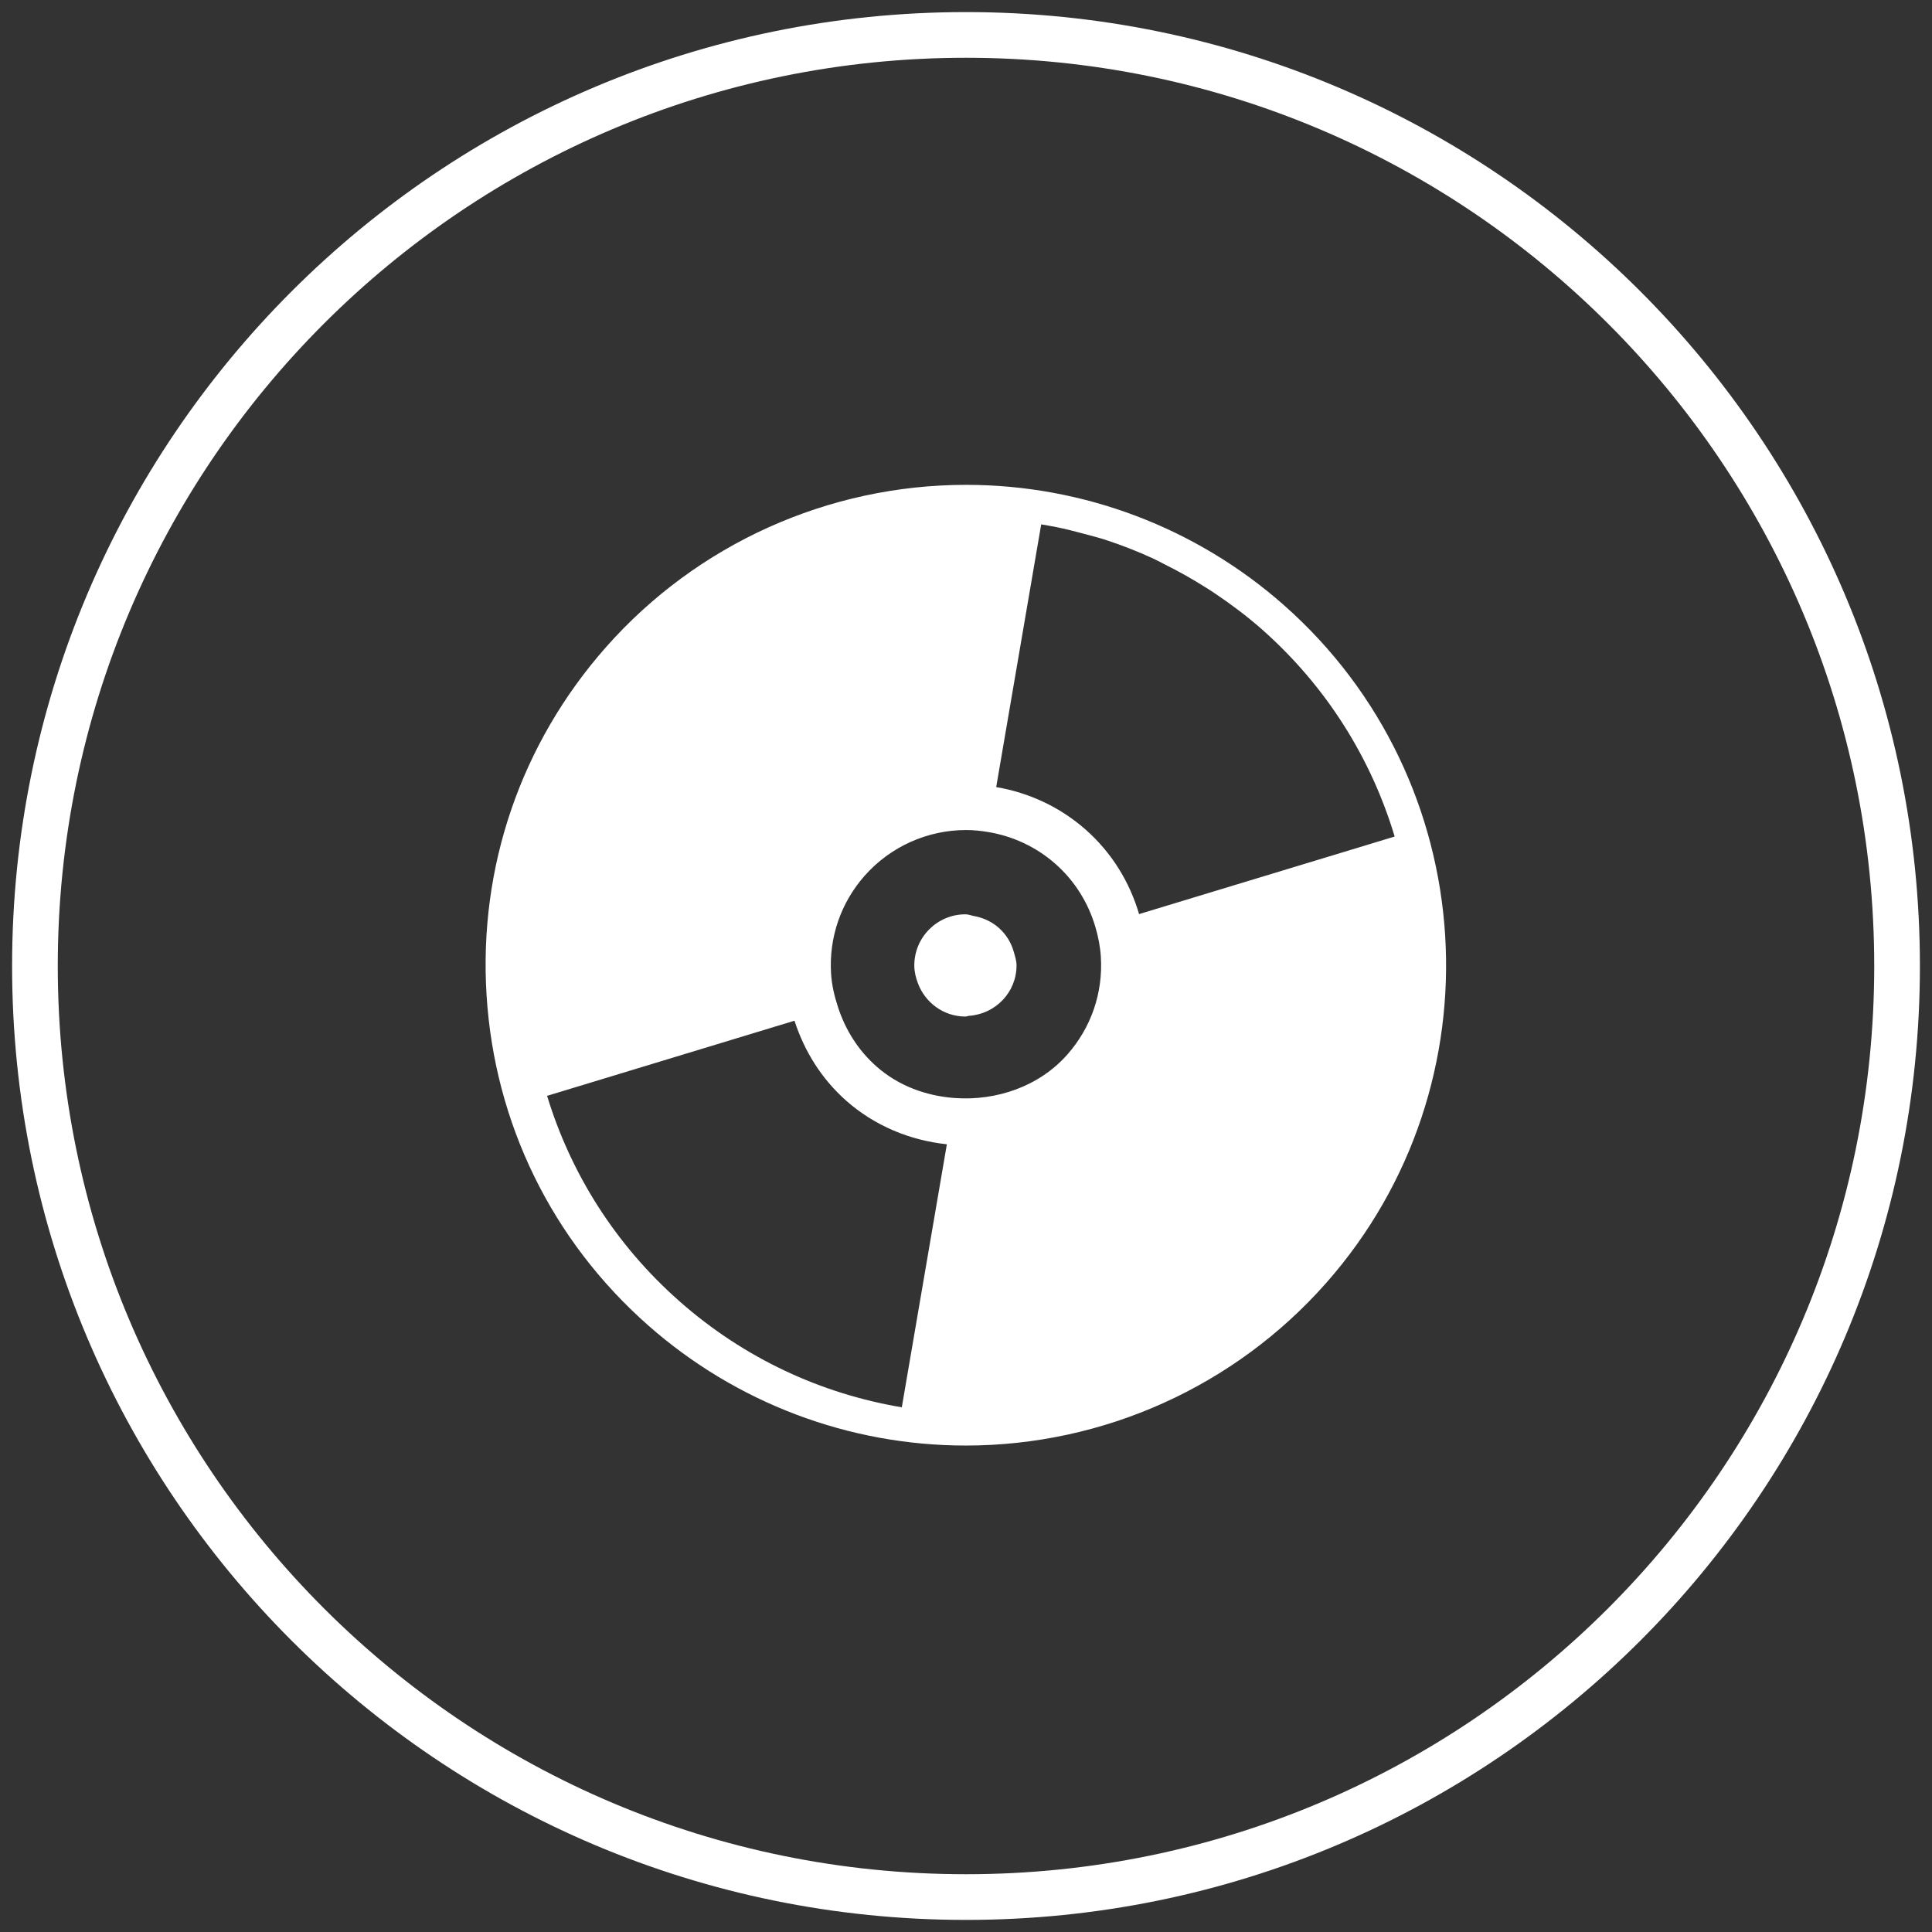 <?xml version="1.0" encoding="UTF-8" standalone="no"?>
<!-- Generator: Adobe Illustrator 16.0.0, SVG Export Plug-In . SVG Version: 6.00 Build 0)  -->

<svg
   version="1.1"
   id="Layer_1"
   x="0px"
   y="0px"
   width="200px"
   height="200px"
   viewBox="0 0 200 200"
   enable-background="new 0 0 200 200"
   xml:space="preserve"
   sodipodi:docname="produccion_discografica.svg"
   inkscape:version="1.1.2 (0a00cf5339, 2022-02-04)"
   xmlns:inkscape="http://www.inkscape.org/namespaces/inkscape"
   xmlns:sodipodi="http://sodipodi.sourceforge.net/DTD/sodipodi-0.dtd"
   xmlns="http://www.w3.org/2000/svg"
   xmlns:svg="http://www.w3.org/2000/svg"
   xmlns:ns="&amp;ns_sfw;"><rect x="0" y="0" width="200" height="200" fill="#333333" stroke="none"/><defs
   id="defs17" /><sodipodi:namedview
   id="namedview15"
   pagecolor="#ffffff"
   bordercolor="#666666"
   borderopacity="1.0"
   inkscape:pageshadow="2"
   inkscape:pageopacity="0.0"
   inkscape:pagecheckerboard="0"
   showgrid="false"
   inkscape:zoom="3.595"
   inkscape:cx="92.767733"
   inkscape:cy="100"
   inkscape:window-width="1920"
   inkscape:window-height="1016"
   inkscape:window-x="0"
   inkscape:window-y="27"
   inkscape:window-maximized="1"
   inkscape:current-layer="g8" />
<g
   id="g12">
	<g
   id="g8">
		<path
   d="m 132.892,62.627 c -9.088,-8.019 -20.766,-12.436 -32.878,-12.436 -14.273,0 -27.872,6.135 -37.306,16.829 -8.788,9.963 -13.17,22.75 -12.338,36.004 0.826,13.258 6.773,25.395 16.729,34.178 9.096,8.022 20.77,12.44 32.877,12.44 14.278,0 27.872,-6.136 37.31,-16.83 18.139,-20.562 16.167,-52.044 -4.394,-70.185 z m -39.537,83.057 c -8.274,-1.388 -16.267,-5.02 -23.014,-10.976 -6.696,-5.903 -11.282,-13.31 -13.707,-21.267 l 2.084,-0.632 23.526,-7.145 c 1.025,3.163 2.809,6.032 5.367,8.29 2.922,2.578 6.566,4.093 10.408,4.502 l -4.157,24.259 z m 20.604,-46.64 c 0.235,3.729 -0.998,7.326 -3.472,10.126 -2.91,3.302 -7.352,4.809 -11.65,4.497 -2.952,-0.212 -5.828,-1.256 -8.095,-3.259 -1.894,-1.668 -3.213,-3.781 -3.981,-6.111 -0.369,-1.127 -0.655,-2.289 -0.729,-3.506 -0.231,-3.729 1.002,-7.327 3.472,-10.131 2.66,-3.008 6.484,-4.735 10.5,-4.735 0.785,0 1.562,0.083 2.329,0.213 2.548,0.43 4.954,1.552 6.921,3.288 2.013,1.776 3.417,4.054 4.151,6.572 0.286,0.986 0.49,1.998 0.554,3.046 z m -4.612,-44.48 c 0.974,0.2 1.938,0.443 2.905,0.704 0.728,0.203 1.468,0.379 2.188,0.617 1.689,0.551 3.353,1.204 4.982,1.955 0.378,0.176 0.743,0.384 1.117,0.57 1.454,0.718 2.878,1.519 4.271,2.4 0.313,0.201 0.633,0.397 0.941,0.608 1.677,1.126 3.307,2.346 4.863,3.715 6.746,5.956 11.349,13.435 13.761,21.465 l -2.979,0.905 -23.48,7.123 c -0.983,-3.351 -2.849,-6.38 -5.537,-8.749 -2.632,-2.32 -5.836,-3.818 -9.253,-4.398 l 4.146,-24.207 0.514,-2.988 c 0.522,0.089 1.043,0.177 1.561,0.28 z"
   id="path4"
   style="fill:#ffffff" />
		<path
   d="m 100.845,94.832 c -0.305,-0.055 -0.582,-0.182 -0.905,-0.182 -2.918,0 -5.292,2.369 -5.292,5.292 0,0.655 0.156,1.267 0.374,1.846 0.753,2.005 2.655,3.444 4.917,3.444 0.13,0 0.232,-0.061 0.351,-0.07 2.752,-0.188 4.941,-2.422 4.941,-5.22 0,-0.489 -0.152,-0.928 -0.276,-1.38 -0.537,-1.942 -2.101,-3.372 -4.11,-3.73 z"
   id="path6"
   style="fill:#ffffff" />
	</g>
	<path
   fill="none"
   stroke="#000000"
   stroke-width="4.729"
   stroke-miterlimit="10"
   d="m 196.384,99.999 c 0,53.229 -43.156,96.385 -96.384,96.385 -53.231,0 -96.384,-43.155 -96.384,-96.385 0,-53.231 43.153,-96.383 96.384,-96.383 53.228,0 96.384,43.152 96.384,96.383 z"
   id="path10"
   style="stroke:#ffffff;stroke-opacity:1" />
</g>
</svg>
